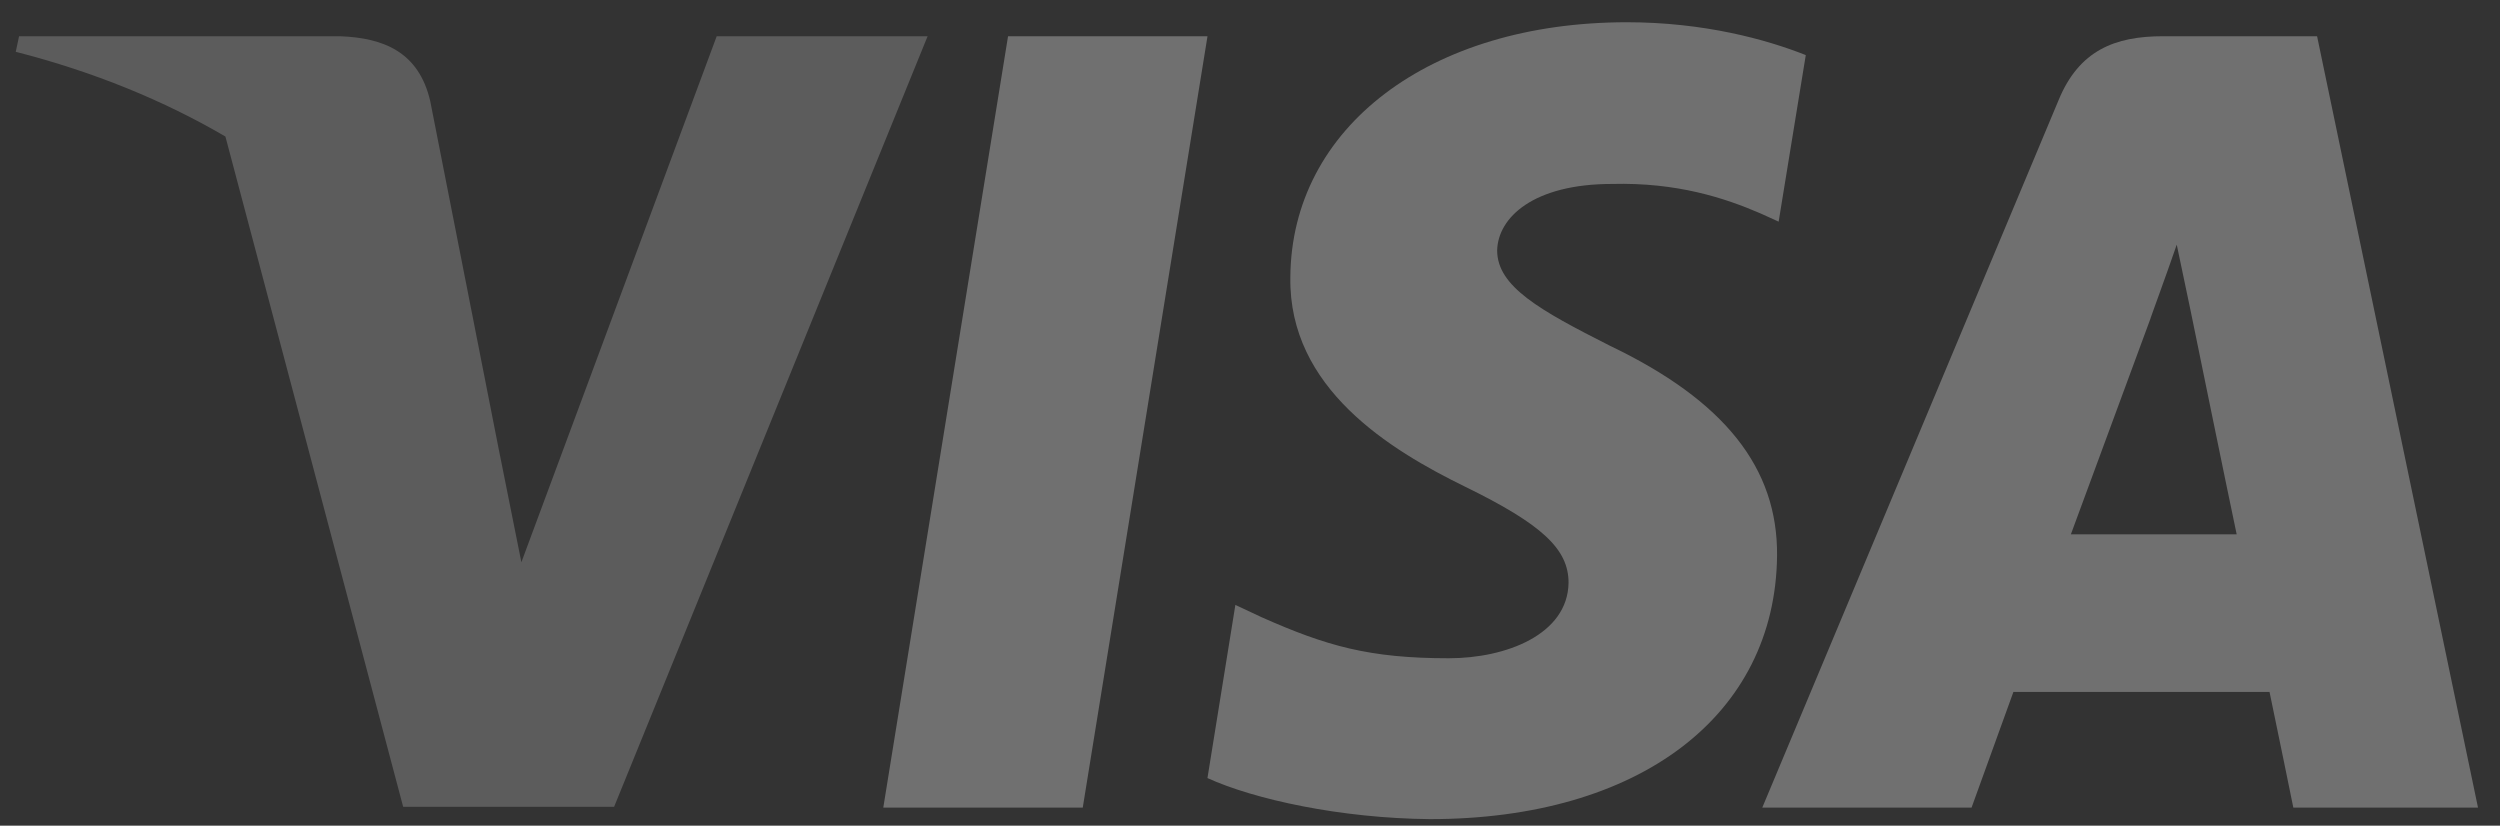 <svg width="109" height="36" viewBox="0 0 109 36" fill="none" xmlns="http://www.w3.org/2000/svg">
<rect x="0" y="0" width="109" height="36" fill="#333333" stroke="none"/>
<g clip-path="url(#clip0)">
<path d="M47.208 35.212H38.511L43.951 1.58H52.647L47.208 35.212Z" fill="white" fill-opacity="0.3"/>
<path d="M78.732 2.402C77.016 1.721 74.296 0.97 70.932 0.97C62.344 0.97 56.296 5.55 56.259 12.097C56.188 16.927 60.589 19.611 63.881 21.221C67.245 22.867 68.389 23.941 68.389 25.409C68.355 27.662 65.67 28.7 63.167 28.7C59.695 28.7 57.834 28.165 55.007 26.911L53.862 26.374L52.645 33.924C54.685 34.853 58.443 35.678 62.344 35.714C71.469 35.714 77.409 31.205 77.48 24.228C77.514 20.399 75.19 17.465 70.18 15.068C67.138 13.529 65.276 12.492 65.276 10.917C65.311 9.486 66.851 8.02 70.285 8.02C73.112 7.948 75.189 8.627 76.763 9.307L77.549 9.664L78.732 2.402Z" fill="white" fill-opacity="0.3"/>
<path d="M90.29 23.297C91.006 21.365 93.762 13.887 93.762 13.887C93.726 13.959 94.477 11.919 94.906 10.667L95.514 13.565C95.514 13.565 97.161 21.616 97.519 23.297C96.159 23.297 92.008 23.297 90.29 23.297ZM101.025 1.58H94.298C92.224 1.58 90.648 2.187 89.753 4.37L76.835 35.212H85.96C85.96 35.212 87.463 31.061 87.785 30.167C88.787 30.167 97.663 30.167 98.951 30.167C99.201 31.348 99.989 35.212 99.989 35.212H108.041L101.025 1.58Z" fill="white" fill-opacity="0.3"/>
<path fill-rule="evenodd" clip-rule="evenodd" d="M0.831 1.58H14.822C16.719 1.65 18.258 2.259 18.758 4.407L21.797 19.85C21.799 19.854 21.8 19.858 21.801 19.863L22.732 24.514L31.248 1.58H40.444L26.775 35.177H17.578L9.828 5.953C7.153 4.39 4.1 3.132 0.687 2.259L0.831 1.58Z" fill="white" fill-opacity="0.2"/>
</g>
<defs>
<clipPath id="clip0">
<rect width="107.354" height="34.744" fill="white" transform="translate(0.688 0.97)"/>
</clipPath>
</defs>
</svg>
